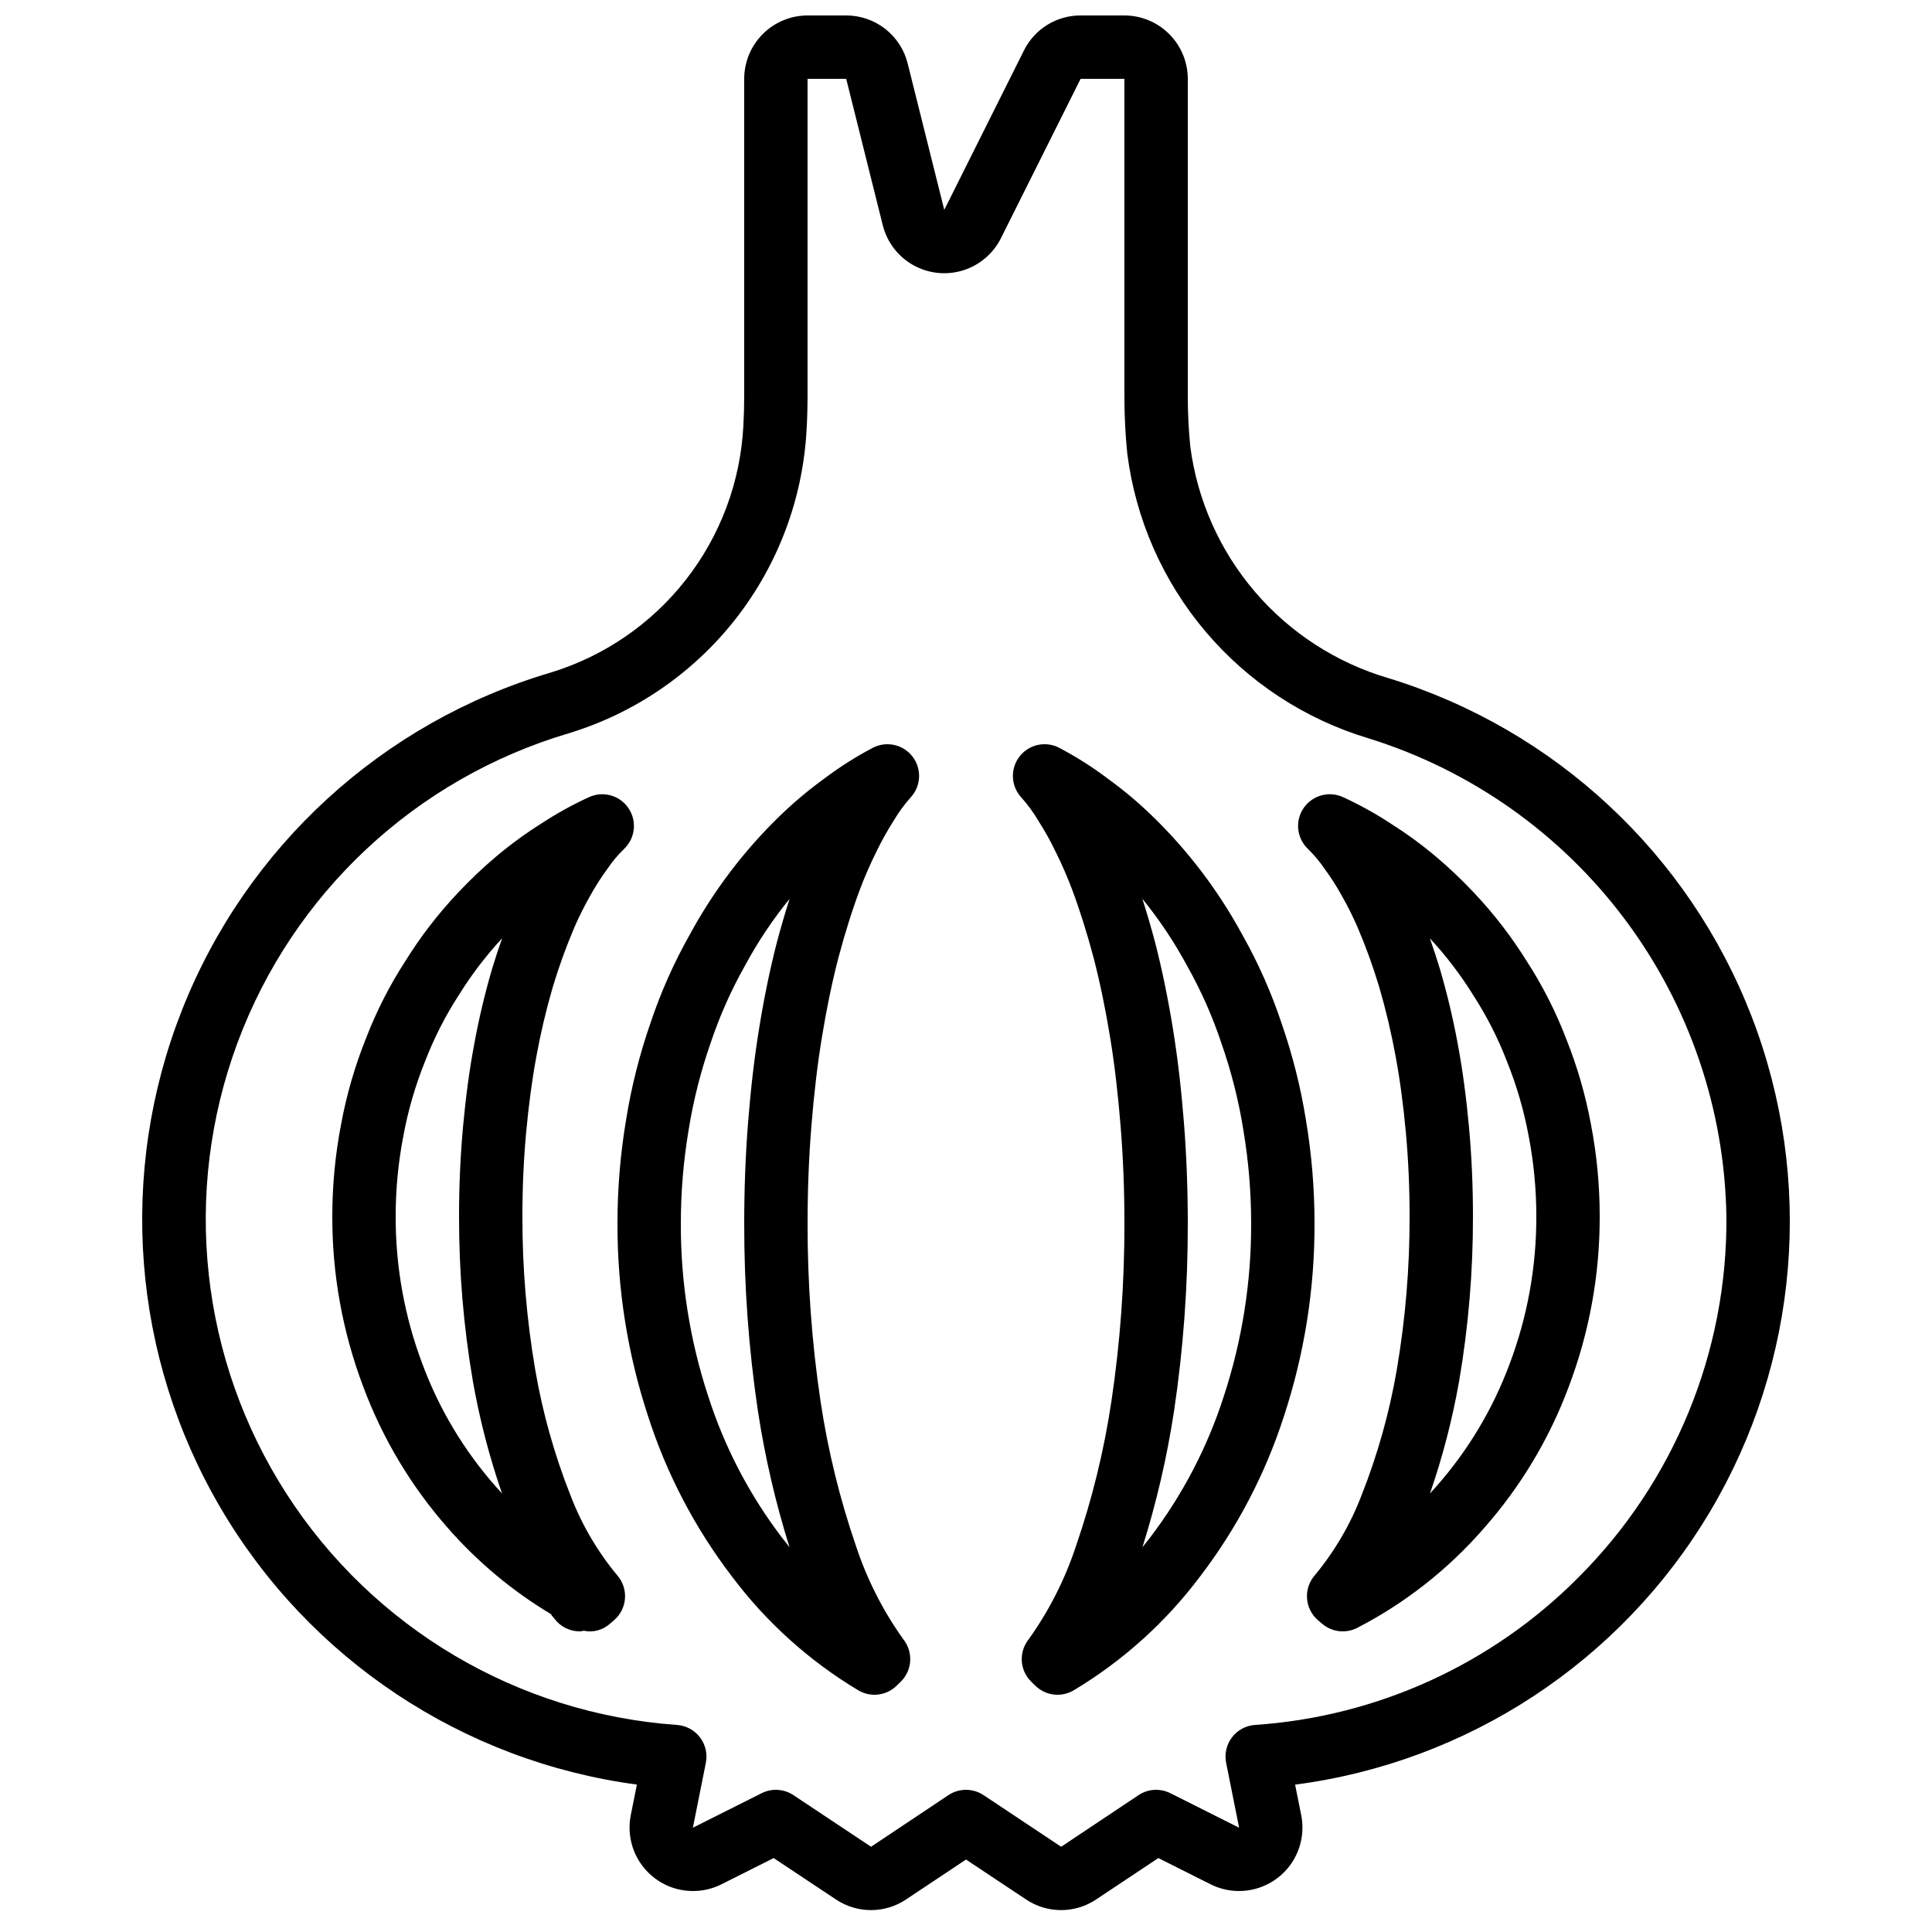 <?xml version="1.0" encoding="UTF-8"?>
<!-- Uploaded to: SVG Repo, www.svgrepo.com, Generator: SVG Repo Mixer Tools -->
<svg width="800px" height="800px" version="1.1" viewBox="144 144 512 512" xmlns="http://www.w3.org/2000/svg">
 <defs>
  <clipPath id="a">
   <path d="m181 148.09h438v502.91h-438z"/>
  </clipPath>
 </defs>
 <g clip-path="url(#a)">
  <path d="m511.87 323.69c-13.73-4.043-25.992-11.984-35.297-22.859-9.305-10.875-15.254-24.219-17.125-38.41-0.453-4.508-0.676-9.031-0.672-13.562v-83.969c-0.008-4.453-1.777-8.719-4.926-11.867-3.148-3.148-7.418-4.922-11.867-4.926h-11.605c-3.121-0.012-6.184 0.852-8.84 2.492-2.656 1.641-4.797 3.992-6.184 6.789l-21.113 42.238-9.699-38.793c-0.902-3.637-3-6.867-5.953-9.176-2.953-2.305-6.594-3.555-10.344-3.551h-10.23c-4.453 0.004-8.723 1.777-11.871 4.926-3.148 3.148-4.918 7.414-4.922 11.867v83.969c0 2.797-0.078 5.5-0.23 8.109-0.785 14.805-6.109 29.012-15.242 40.688-9.137 11.68-21.645 20.262-35.828 24.586-44.578 13.188-80.605 46.164-97.68 89.402-17.074 43.238-13.297 91.934 10.242 132.02 23.539 40.09 64.219 67.113 110.3 73.27l-1.633 8.152h0.004c-0.812 4.133-0.043 8.418 2.152 12.012 2.199 3.594 5.664 6.231 9.711 7.394 4.051 1.16 8.387 0.762 12.152-1.121l13.859-6.961 16.516 10.98c2.742 1.832 5.965 2.809 9.266 2.809 3.297 0.004 6.519-0.973 9.266-2.801l15.926-10.598 15.926 10.586-0.004 0.004c2.742 1.832 5.969 2.809 9.266 2.812 3.297 0 6.523-0.977 9.266-2.805l16.516-10.988 13.914 6.984h0.004c3.766 1.867 8.098 2.254 12.137 1.082 4.039-1.168 7.492-3.809 9.68-7.402 2.188-3.59 2.949-7.871 2.133-11.996l-1.625-8.125 0.004-0.004c45.816-5.969 86.355-32.648 109.96-72.363 23.613-39.719 27.676-88.078 11.031-131.18-16.648-43.102-52.164-76.176-96.34-89.715zm50.289 238.48c-22.848 22.93-53.25 36.773-85.551 38.957-2.41 0.16-4.637 1.352-6.106 3.269-1.469 1.922-2.043 4.379-1.566 6.75l3.438 17.219-18.219-9.152-0.004 0.004c-2.695-1.352-5.91-1.16-8.422 0.508l-20.508 13.688-20.574-13.688c-2.816-1.871-6.481-1.871-9.301 0l-20.508 13.688-20.574-13.688c-2.512-1.668-5.727-1.859-8.422-0.508l-18.219 9.145 3.438-17.211v-0.004c0.469-2.367-0.102-4.824-1.57-6.742-1.469-1.918-3.688-3.113-6.098-3.277-42.188-2.981-80.508-25.66-103.43-61.203-22.922-35.547-27.762-79.809-13.062-119.47 14.695-39.656 47.207-70.078 87.754-82.105 17.496-5.305 32.938-15.863 44.227-30.242 11.285-14.383 17.871-31.891 18.867-50.145 0.172-2.926 0.258-5.961 0.262-9.102v-83.969h10.242l9.691 38.797c1.117 4.465 4.016 8.277 8.023 10.543 4.008 2.266 8.77 2.789 13.172 1.445 4.402-1.344 8.062-4.438 10.121-8.555l21.113-42.23h11.605v83.969c-0.008 5.098 0.246 10.195 0.754 15.27 2.199 17.43 9.414 33.848 20.766 47.258 11.355 13.406 26.355 23.234 43.184 28.281 27.152 8.445 50.938 25.254 67.969 48.023 17.027 22.77 26.434 50.336 26.867 78.766 0.273 35.895-13.914 70.391-39.363 95.711z"/>
 </g>
 <path d="m295.17 540.24c-4.242-10.711-7.367-21.836-9.32-33.191-2.301-13.48-3.438-27.133-3.406-40.805 0-7.496 0.328-14.891 0.977-21.984 0.688-7.512 1.617-14.367 2.746-20.395 1.125-6.144 2.562-12.227 4.309-18.227 1.617-5.394 3.535-10.695 5.738-15.875 1.254-2.879 2.66-5.688 4.215-8.414 1.383-2.512 2.934-4.926 4.633-7.234 1.27-1.863 2.727-3.594 4.348-5.164 2.961-2.836 3.441-7.394 1.137-10.785-2.305-3.391-6.719-4.625-10.445-2.918-4.371 2-8.586 4.332-12.602 6.969-4.141 2.606-8.098 5.488-11.844 8.629-3.656 3.074-7.125 6.367-10.387 9.855-5.184 5.5-9.805 11.5-13.793 17.918-4.211 6.477-7.727 13.379-10.496 20.59-2.938 7.328-5.141 14.926-6.578 22.688-1.551 8.023-2.332 16.176-2.336 24.348-0.055 15.434 2.719 30.746 8.176 45.184 5.121 13.773 12.73 26.492 22.449 37.516 7.871 8.992 17.102 16.699 27.355 22.836 0.062 0.094 0.074 0.203 0.141 0.293 0.066 0.082 0.59 0.715 0.738 0.895 1.582 2.121 4.078 3.367 6.723 3.363 0.363-0.031 0.727-0.09 1.082-0.168 2.453 0.52 5.004-0.16 6.875-1.832l1.09-0.926c1.719-1.465 2.777-3.559 2.934-5.809 0.16-2.254-0.594-4.477-2.09-6.164-5.254-6.34-9.434-13.496-12.367-21.191zm-25.863-30.266c1.785 10.129 4.371 20.098 7.734 29.816-0.582-0.633-1.164-1.277-1.738-1.934v-0.004c-8.379-9.508-14.938-20.477-19.352-32.355-4.738-12.543-7.144-25.848-7.094-39.254 0.004-7.129 0.688-14.238 2.043-21.238 1.246-6.734 3.164-13.328 5.723-19.68 2.379-6.195 5.402-12.129 9.02-17.695 3.32-5.348 7.144-10.359 11.422-14.973-0.918 2.598-1.809 5.316-2.672 8.152v-0.004c-1.922 6.574-3.5 13.242-4.731 19.977-1.246 6.617-2.215 13.793-2.969 21.941-0.688 7.609-1.043 15.523-1.043 23.52-0.031 14.656 1.191 29.285 3.656 43.73z"/>
 <path d="m375.27 342.19c-4.422 2.328-8.648 5.004-12.645 8.004-4.164 3.012-8.113 6.312-11.816 9.883-9.578 9.25-17.68 19.918-24.023 31.625-4.191 7.422-7.664 15.23-10.367 23.312-2.906 8.344-5.078 16.922-6.484 25.641-1.527 9.082-2.297 18.273-2.297 27.48-0.066 17.336 2.656 34.566 8.062 51.035 4.922 15.348 12.434 29.734 22.215 42.543 9.117 12.164 20.516 22.441 33.562 30.25 3.254 1.922 7.394 1.43 10.109-1.207l1.09-1.059v0.004c3.066-2.977 3.41-7.781 0.797-11.16-5.43-7.562-9.68-15.91-12.598-24.75-4.312-12.516-7.469-25.398-9.43-38.488-2.316-15.617-3.461-31.383-3.426-47.168 0-8.66 0.328-17.211 0.984-25.41 0.695-8.691 1.625-16.621 2.773-23.59 1.223-7.551 2.699-14.688 4.363-21.141 1.805-6.797 3.754-12.98 5.797-18.402h-0.004c1.266-3.344 2.695-6.617 4.289-9.816 1.391-2.894 2.957-5.703 4.691-8.406 1.289-2.172 2.785-4.211 4.469-6.094 2.742-3.012 2.93-7.559 0.438-10.785-2.492-3.227-6.941-4.195-10.551-2.301zm-30.422 175.68v0.004c1.871 12.25 4.672 24.34 8.383 36.16-0.672-0.836-1.336-1.68-1.992-2.543-8.633-11.312-15.258-24.023-19.59-37.578-4.848-14.777-7.281-30.234-7.219-45.781 0.004-8.297 0.699-16.574 2.074-24.758 1.258-7.801 3.203-15.473 5.809-22.934 2.383-7.144 5.449-14.043 9.156-20.598 3.359-6.242 7.305-12.148 11.785-17.641-1.164 3.625-2.289 7.469-3.371 11.527-1.805 7.012-3.387 14.652-4.684 22.691-1.238 7.519-2.199 15.68-2.945 24.961-0.684 8.652-1.027 17.648-1.027 26.75-0.035 16.648 1.176 33.273 3.621 49.742z"/>
 <path d="m490.07 440.72c-1.395-8.703-3.559-17.266-6.461-25.59-2.688-8.082-6.144-15.887-10.324-23.305-6.375-11.789-14.531-22.523-24.18-31.824-3.621-3.496-7.484-6.727-11.562-9.676-4.047-3.055-8.332-5.773-12.816-8.137-3.609-1.895-8.059-0.926-10.551 2.301-2.488 3.227-2.305 7.773 0.438 10.789 1.746 1.961 3.301 4.086 4.633 6.344 1.668 2.621 3.18 5.336 4.519 8.137 1.602 3.215 3.043 6.512 4.312 9.871 2.027 5.379 3.977 11.562 5.766 18.301 1.68 6.512 3.156 13.645 4.387 21.215 1.141 6.953 2.066 14.883 2.762 23.566 0.66 8.211 0.988 16.762 0.988 25.422 0.035 15.77-1.109 31.52-3.43 47.117-1.953 13.109-5.109 26.012-9.43 38.539-2.918 8.84-7.164 17.188-12.594 24.75-2.617 3.379-2.273 8.184 0.793 11.16l1.09 1.059h0.004c2.711 2.633 6.852 3.125 10.109 1.203 13.031-7.801 24.422-18.066 33.539-30.219 9.781-12.805 17.297-27.191 22.227-42.531 5.41-16.484 8.137-33.73 8.07-51.078 0-9.184-0.766-18.355-2.289-27.414zm-21.73 73.234h0.004c-4.344 13.555-10.977 26.262-19.609 37.574-0.648 0.844-1.305 1.68-1.977 2.508 3.723-11.836 6.527-23.941 8.391-36.211 2.449-16.449 3.66-33.059 3.625-49.691 0-9.102-0.344-18.098-1.031-26.758-0.746-9.273-1.707-17.434-2.938-24.938-1.305-8.051-2.887-15.695-4.707-22.762-1.074-4.027-2.199-7.863-3.356-11.473 4.508 5.531 8.477 11.48 11.859 17.762 3.691 6.555 6.746 13.449 9.117 20.59 2.598 7.445 4.535 15.102 5.781 22.887 1.371 8.16 2.062 16.418 2.066 24.691 0.062 15.562-2.375 31.035-7.223 45.82z"/>
 <path d="m548.61 398.74c-3.996-6.434-8.625-12.453-13.812-17.973-3.312-3.539-6.832-6.875-10.543-9.996-3.664-3.07-7.527-5.887-11.57-8.438-4.074-2.684-8.348-5.051-12.785-7.086-3.727-1.707-8.141-0.473-10.445 2.918-2.301 3.391-1.82 7.949 1.141 10.785 1.691 1.652 3.211 3.469 4.531 5.43 1.629 2.219 3.109 4.543 4.438 6.953 1.566 2.746 2.981 5.578 4.238 8.48 2.191 5.141 4.094 10.398 5.699 15.75 1.758 6.027 3.207 12.145 4.34 18.32 1.125 6.012 2.051 12.867 2.738 20.367 0.648 7.102 0.977 14.496 0.977 21.992 0.035 13.656-1.102 27.285-3.394 40.746-1.957 11.379-5.082 22.52-9.332 33.254-2.934 7.691-7.113 14.848-12.367 21.188-1.496 1.691-2.25 3.91-2.09 6.164 0.156 2.25 1.215 4.344 2.934 5.809l1.09 0.926h0.004c2.586 2.203 6.25 2.625 9.273 1.074 12.773-6.602 24.176-15.57 33.602-26.43 9.727-11.02 17.344-23.73 22.469-37.508 5.469-14.445 8.246-29.773 8.191-45.223 0-8.145-0.777-16.273-2.32-24.273-1.426-7.738-3.621-15.32-6.543-22.629-2.758-7.215-6.266-14.117-10.461-20.602zm-4.574 106.8-0.004 0.004c-4.418 11.879-10.984 22.844-19.367 32.348-0.566 0.641-1.133 1.277-1.707 1.91 3.367-9.738 5.957-19.73 7.742-29.879 2.461-14.43 3.684-29.039 3.648-43.676 0-7.996-0.352-15.906-1.043-23.527-0.754-8.145-1.723-15.316-2.961-21.918h0.004c-1.242-6.766-2.832-13.461-4.766-20.062-0.852-2.805-1.734-5.496-2.648-8.07 4.316 4.644 8.168 9.699 11.504 15.086 3.606 5.574 6.617 11.508 8.988 17.707 2.543 6.336 4.449 12.906 5.691 19.621 1.344 6.977 2.023 14.062 2.023 21.164 0.051 13.422-2.359 26.742-7.109 39.297z"/>
</svg>